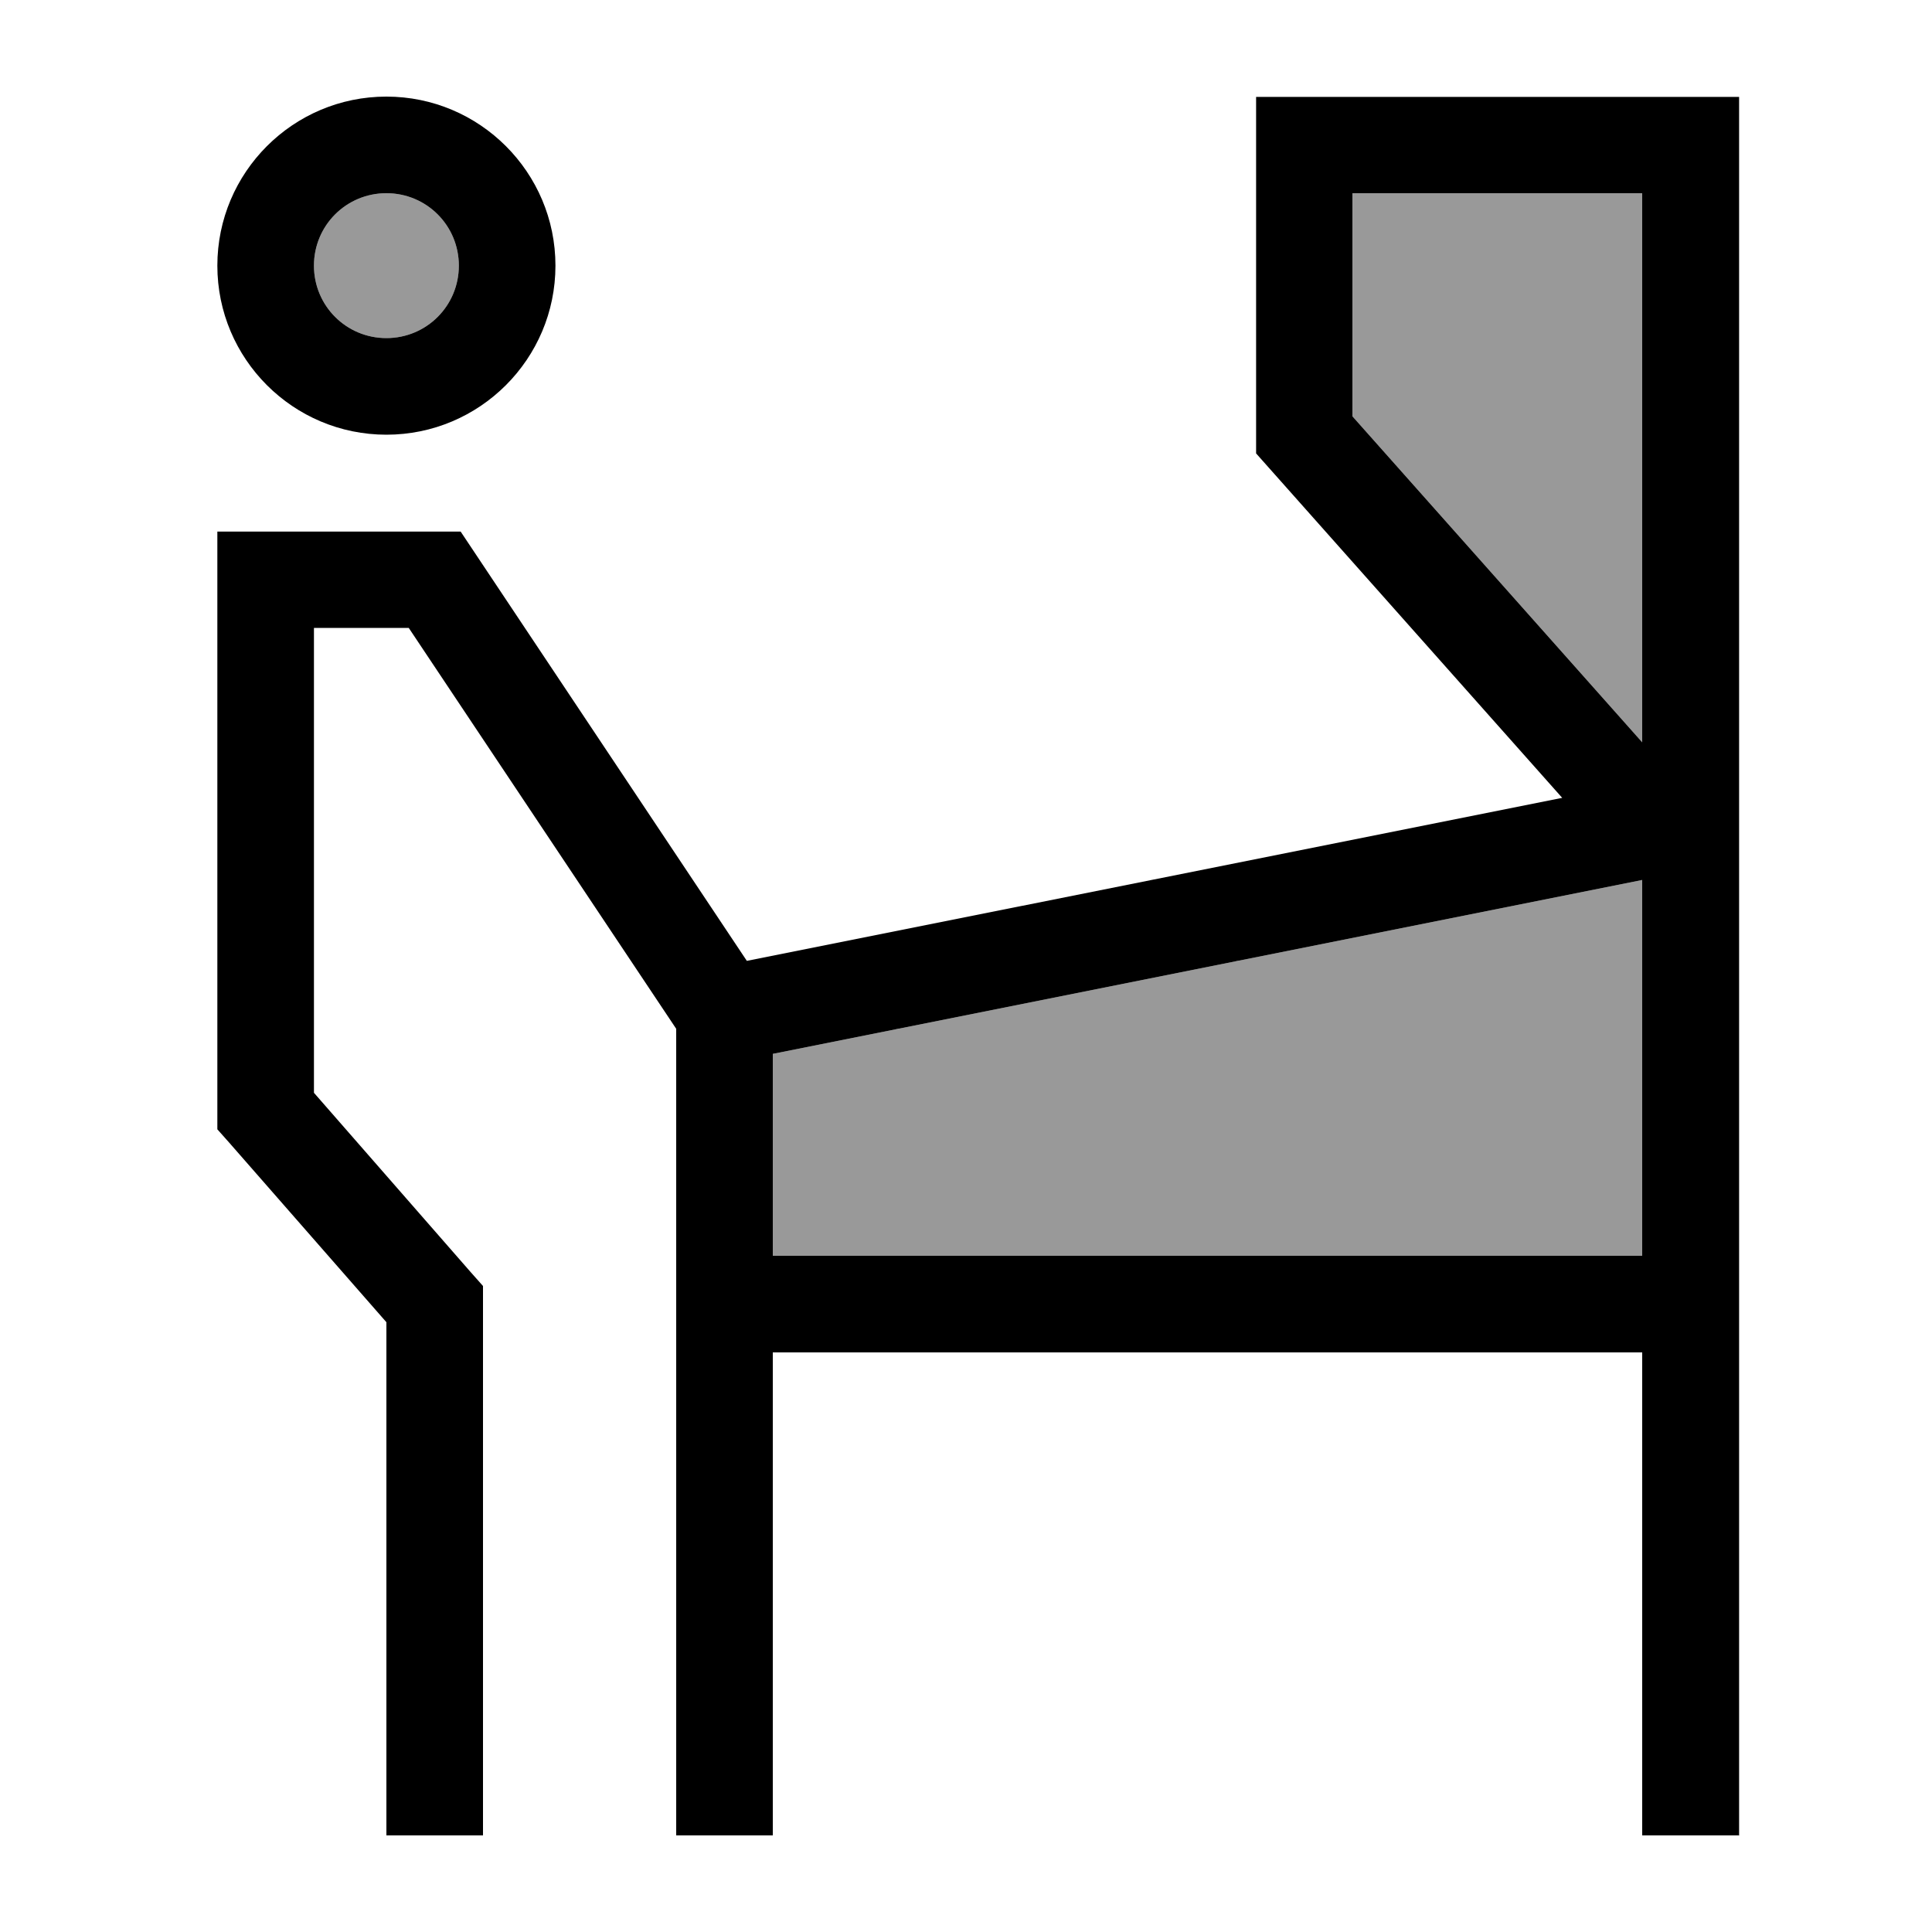 <svg xmlns="http://www.w3.org/2000/svg" viewBox="0 0 640 640"><!--! Font Awesome Pro 7.1.0 by @fontawesome - https://fontawesome.com License - https://fontawesome.com/license (Commercial License) Copyright 2025 Fonticons, Inc. --><path opacity=".4" fill="currentColor" d="M152 88C152 101.3 141.3 112 128 112C114.7 112 104 101.3 104 88C104 74.7 114.7 64 128 64C141.3 64 152 74.7 152 88zM256 349.1L544 291.5L544 416L256 416L256 349.1zM448 64L544 64L544 245.9L448 137.9L448 64z"/><path fill="currentColor" d="M576 608L544 608L544 448L256 448L256 608L224 608L224 340.8L135.4 208L104 208L104 362L156 421.5L160 426L160 608L128 608L128 438L76 378.6L72 374.1L72 176.1L152.6 176.1L247.4 318.3L517.5 264.3L420.1 154.7L416.1 150.2L416.1 32.1L576.1 32.1L576.1 608.1zM256 349.1L256 416L544 416L544 291.5L256 349.1zM448 137.9L544 245.9L544 64L448 64L448 137.9zM128 144C97.1 144 72 118.9 72 88C72 57.1 97.1 32 128 32C158.9 32 184 57.1 184 88C184 118.9 158.9 144 128 144zM128 64C114.7 64 104 74.7 104 88C104 101.3 114.7 112 128 112C141.3 112 152 101.3 152 88C152 74.7 141.3 64 128 64z"/></svg>